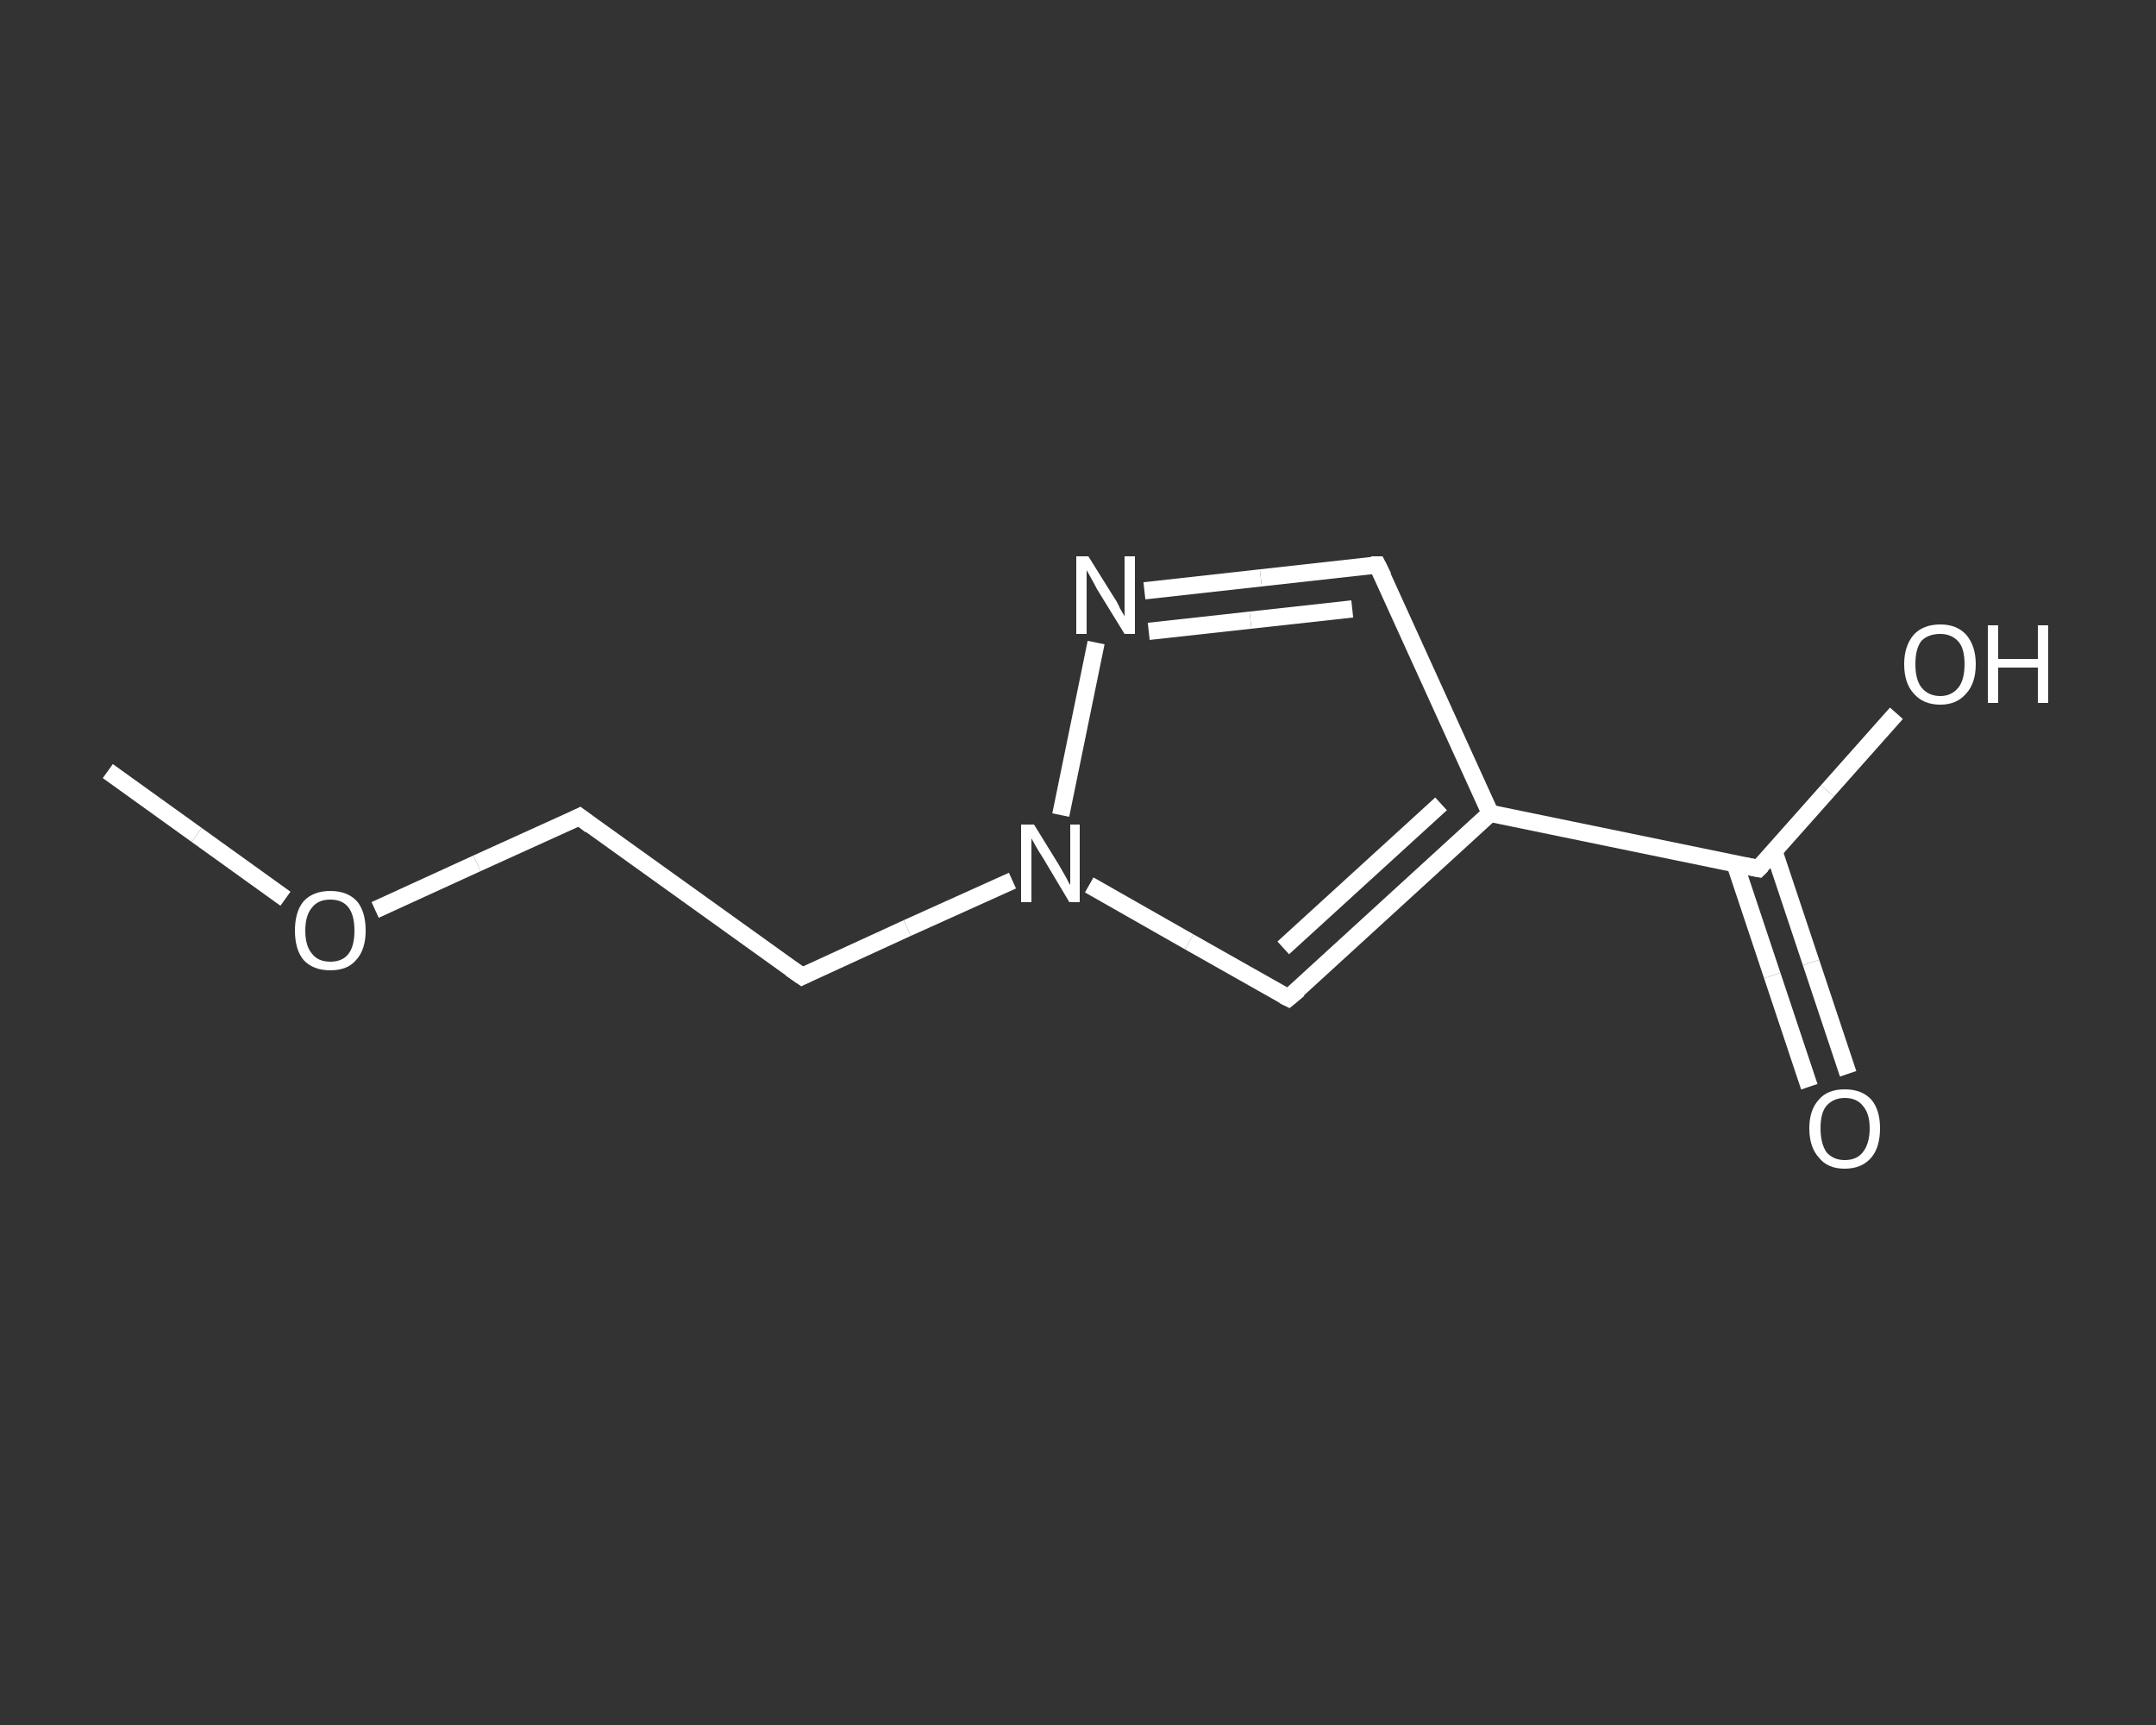 <?xml version='1.0' encoding='iso-8859-1'?>
<svg version='1.1' baseProfile='full'
              xmlns='http://www.w3.org/2000/svg'
                      xmlns:rdkit='http://www.rdkit.org/xml'
                      xmlns:xlink='http://www.w3.org/1999/xlink'
                  xml:space='preserve'
width='250px' height='200px' viewBox='0 0 250 200'>
<rect x="0" y="0" width="250" height="200" fill="#333333" stroke="none"/>
<!-- END OF HEADER -->
<rect style='opacity:1.0;fill:transparent;stroke:none' width='250.0' height='200.0' x='0.0' y='0.0'> </rect>
<path class='bond-0 atom-0 atom-1' d='M 12.5,89.4 L 22.8,96.8' style='fill:none;fill-rule:evenodd;stroke:#FFFFFF;stroke-width:2.0px;stroke-linecap:butt;stroke-linejoin:miter;stroke-opacity:1' />
<path class='bond-0 atom-0 atom-1' d='M 22.8,96.8 L 33.1,104.2' style='fill:none;fill-rule:evenodd;stroke:#FFFFFF;stroke-width:2.0px;stroke-linecap:butt;stroke-linejoin:miter;stroke-opacity:1' />
<path class='bond-1 atom-1 atom-2' d='M 43.5,105.5 L 55.3,100.1' style='fill:none;fill-rule:evenodd;stroke:#FFFFFF;stroke-width:2.0px;stroke-linecap:butt;stroke-linejoin:miter;stroke-opacity:1' />
<path class='bond-1 atom-1 atom-2' d='M 55.3,100.1 L 67.2,94.7' style='fill:none;fill-rule:evenodd;stroke:#FFFFFF;stroke-width:2.0px;stroke-linecap:butt;stroke-linejoin:miter;stroke-opacity:1' />
<path class='bond-2 atom-2 atom-3' d='M 67.2,94.7 L 93.0,113.2' style='fill:none;fill-rule:evenodd;stroke:#FFFFFF;stroke-width:2.0px;stroke-linecap:butt;stroke-linejoin:miter;stroke-opacity:1' />
<path class='bond-3 atom-3 atom-4' d='M 93.0,113.2 L 105.2,107.6' style='fill:none;fill-rule:evenodd;stroke:#FFFFFF;stroke-width:2.0px;stroke-linecap:butt;stroke-linejoin:miter;stroke-opacity:1' />
<path class='bond-3 atom-3 atom-4' d='M 105.2,107.6 L 117.4,102.1' style='fill:none;fill-rule:evenodd;stroke:#FFFFFF;stroke-width:2.0px;stroke-linecap:butt;stroke-linejoin:miter;stroke-opacity:1' />
<path class='bond-4 atom-4 atom-5' d='M 126.3,102.6 L 137.9,109.2' style='fill:none;fill-rule:evenodd;stroke:#FFFFFF;stroke-width:2.0px;stroke-linecap:butt;stroke-linejoin:miter;stroke-opacity:1' />
<path class='bond-4 atom-4 atom-5' d='M 137.9,109.2 L 149.4,115.7' style='fill:none;fill-rule:evenodd;stroke:#FFFFFF;stroke-width:2.0px;stroke-linecap:butt;stroke-linejoin:miter;stroke-opacity:1' />
<path class='bond-5 atom-5 atom-6' d='M 149.4,115.7 L 172.8,94.3' style='fill:none;fill-rule:evenodd;stroke:#FFFFFF;stroke-width:2.0px;stroke-linecap:butt;stroke-linejoin:miter;stroke-opacity:1' />
<path class='bond-5 atom-5 atom-6' d='M 148.8,109.9 L 167.1,93.2' style='fill:none;fill-rule:evenodd;stroke:#FFFFFF;stroke-width:2.0px;stroke-linecap:butt;stroke-linejoin:miter;stroke-opacity:1' />
<path class='bond-6 atom-6 atom-7' d='M 172.8,94.3 L 203.9,100.7' style='fill:none;fill-rule:evenodd;stroke:#FFFFFF;stroke-width:2.0px;stroke-linecap:butt;stroke-linejoin:miter;stroke-opacity:1' />
<path class='bond-7 atom-7 atom-8' d='M 201.2,100.2 L 205.5,113.1' style='fill:none;fill-rule:evenodd;stroke:#FFFFFF;stroke-width:2.0px;stroke-linecap:butt;stroke-linejoin:miter;stroke-opacity:1' />
<path class='bond-7 atom-7 atom-8' d='M 205.5,113.1 L 209.8,126.0' style='fill:none;fill-rule:evenodd;stroke:#FFFFFF;stroke-width:2.0px;stroke-linecap:butt;stroke-linejoin:miter;stroke-opacity:1' />
<path class='bond-7 atom-7 atom-8' d='M 205.7,98.7 L 210.0,111.6' style='fill:none;fill-rule:evenodd;stroke:#FFFFFF;stroke-width:2.0px;stroke-linecap:butt;stroke-linejoin:miter;stroke-opacity:1' />
<path class='bond-7 atom-7 atom-8' d='M 210.0,111.6 L 214.3,124.5' style='fill:none;fill-rule:evenodd;stroke:#FFFFFF;stroke-width:2.0px;stroke-linecap:butt;stroke-linejoin:miter;stroke-opacity:1' />
<path class='bond-8 atom-7 atom-9' d='M 203.9,100.7 L 211.9,91.7' style='fill:none;fill-rule:evenodd;stroke:#FFFFFF;stroke-width:2.0px;stroke-linecap:butt;stroke-linejoin:miter;stroke-opacity:1' />
<path class='bond-8 atom-7 atom-9' d='M 211.9,91.7 L 219.9,82.7' style='fill:none;fill-rule:evenodd;stroke:#FFFFFF;stroke-width:2.0px;stroke-linecap:butt;stroke-linejoin:miter;stroke-opacity:1' />
<path class='bond-9 atom-6 atom-10' d='M 172.8,94.3 L 159.7,65.5' style='fill:none;fill-rule:evenodd;stroke:#FFFFFF;stroke-width:2.0px;stroke-linecap:butt;stroke-linejoin:miter;stroke-opacity:1' />
<path class='bond-10 atom-10 atom-11' d='M 159.7,65.5 L 146.2,67.0' style='fill:none;fill-rule:evenodd;stroke:#FFFFFF;stroke-width:2.0px;stroke-linecap:butt;stroke-linejoin:miter;stroke-opacity:1' />
<path class='bond-10 atom-10 atom-11' d='M 146.2,67.0 L 132.7,68.5' style='fill:none;fill-rule:evenodd;stroke:#FFFFFF;stroke-width:2.0px;stroke-linecap:butt;stroke-linejoin:miter;stroke-opacity:1' />
<path class='bond-10 atom-10 atom-11' d='M 156.8,70.6 L 145.0,71.9' style='fill:none;fill-rule:evenodd;stroke:#FFFFFF;stroke-width:2.0px;stroke-linecap:butt;stroke-linejoin:miter;stroke-opacity:1' />
<path class='bond-10 atom-10 atom-11' d='M 145.0,71.9 L 133.2,73.2' style='fill:none;fill-rule:evenodd;stroke:#FFFFFF;stroke-width:2.0px;stroke-linecap:butt;stroke-linejoin:miter;stroke-opacity:1' />
<path class='bond-11 atom-11 atom-4' d='M 127.1,74.5 L 123.0,94.5' style='fill:none;fill-rule:evenodd;stroke:#FFFFFF;stroke-width:2.0px;stroke-linecap:butt;stroke-linejoin:miter;stroke-opacity:1' />
<path d='M 66.6,95.0 L 67.2,94.7 L 68.5,95.7' style='fill:none;stroke:#FFFFFF;stroke-width:2.0px;stroke-linecap:butt;stroke-linejoin:miter;stroke-opacity:1;' />
<path d='M 91.7,112.3 L 93.0,113.2 L 93.6,112.9' style='fill:none;stroke:#FFFFFF;stroke-width:2.0px;stroke-linecap:butt;stroke-linejoin:miter;stroke-opacity:1;' />
<path d='M 148.8,115.4 L 149.4,115.7 L 150.6,114.7' style='fill:none;stroke:#FFFFFF;stroke-width:2.0px;stroke-linecap:butt;stroke-linejoin:miter;stroke-opacity:1;' />
<path d='M 202.4,100.4 L 203.9,100.7 L 204.3,100.3' style='fill:none;stroke:#FFFFFF;stroke-width:2.0px;stroke-linecap:butt;stroke-linejoin:miter;stroke-opacity:1;' />
<path d='M 160.4,66.9 L 159.7,65.5 L 159.0,65.5' style='fill:none;stroke:#FFFFFF;stroke-width:2.0px;stroke-linecap:butt;stroke-linejoin:miter;stroke-opacity:1;' />
<path class='atom-1' d='M 34.2 107.9
Q 34.2 105.7, 35.2 104.5
Q 36.3 103.3, 38.3 103.3
Q 40.3 103.3, 41.4 104.5
Q 42.4 105.7, 42.4 107.9
Q 42.4 110.1, 41.3 111.3
Q 40.3 112.5, 38.3 112.5
Q 36.3 112.5, 35.2 111.3
Q 34.2 110.1, 34.2 107.9
M 38.3 111.5
Q 39.7 111.5, 40.4 110.6
Q 41.1 109.7, 41.1 107.9
Q 41.1 106.1, 40.4 105.2
Q 39.7 104.3, 38.3 104.3
Q 36.9 104.3, 36.2 105.2
Q 35.4 106.1, 35.4 107.9
Q 35.4 109.7, 36.2 110.6
Q 36.9 111.5, 38.3 111.5
' fill='#FFFFFF'/>
<path class='atom-4' d='M 119.9 95.6
L 122.8 100.3
Q 123.1 100.8, 123.6 101.7
Q 124.0 102.5, 124.1 102.6
L 124.1 95.6
L 125.2 95.6
L 125.2 104.6
L 124.0 104.6
L 120.9 99.4
Q 120.5 98.8, 120.1 98.1
Q 119.7 97.4, 119.6 97.2
L 119.6 104.6
L 118.4 104.6
L 118.4 95.6
L 119.9 95.6
' fill='#FFFFFF'/>
<path class='atom-8' d='M 209.8 130.8
Q 209.8 128.7, 210.9 127.5
Q 211.9 126.3, 213.9 126.3
Q 215.9 126.3, 217.0 127.5
Q 218.0 128.7, 218.0 130.8
Q 218.0 133.0, 217.0 134.2
Q 215.9 135.5, 213.9 135.5
Q 211.9 135.5, 210.9 134.2
Q 209.8 133.0, 209.8 130.8
M 213.9 134.5
Q 215.3 134.5, 216.0 133.6
Q 216.8 132.6, 216.8 130.8
Q 216.8 129.1, 216.0 128.2
Q 215.3 127.3, 213.9 127.3
Q 212.6 127.3, 211.8 128.2
Q 211.1 129.0, 211.1 130.8
Q 211.1 132.6, 211.8 133.6
Q 212.6 134.5, 213.9 134.5
' fill='#FFFFFF'/>
<path class='atom-9' d='M 220.8 77.0
Q 220.8 74.9, 221.9 73.6
Q 223.0 72.4, 225.0 72.4
Q 226.9 72.4, 228.0 73.6
Q 229.1 74.9, 229.1 77.0
Q 229.1 79.2, 228.0 80.4
Q 226.9 81.7, 225.0 81.7
Q 223.0 81.7, 221.9 80.4
Q 220.8 79.2, 220.8 77.0
M 225.0 80.7
Q 226.3 80.7, 227.1 79.7
Q 227.8 78.8, 227.8 77.0
Q 227.8 75.2, 227.1 74.4
Q 226.3 73.5, 225.0 73.5
Q 223.6 73.5, 222.8 74.3
Q 222.1 75.2, 222.1 77.0
Q 222.1 78.8, 222.8 79.7
Q 223.6 80.7, 225.0 80.7
' fill='#FFFFFF'/>
<path class='atom-9' d='M 230.5 72.5
L 231.7 72.5
L 231.7 76.4
L 236.3 76.4
L 236.3 72.5
L 237.5 72.5
L 237.5 81.5
L 236.3 81.5
L 236.3 77.4
L 231.7 77.4
L 231.7 81.5
L 230.5 81.5
L 230.5 72.5
' fill='#FFFFFF'/>
<path class='atom-11' d='M 126.2 64.5
L 129.2 69.3
Q 129.5 69.7, 129.9 70.6
Q 130.4 71.4, 130.4 71.5
L 130.4 64.5
L 131.6 64.5
L 131.6 73.5
L 130.4 73.5
L 127.2 68.3
Q 126.9 67.7, 126.5 67.0
Q 126.1 66.3, 126.0 66.1
L 126.0 73.5
L 124.8 73.5
L 124.8 64.5
L 126.2 64.5
' fill='#FFFFFF'/>
</svg>
